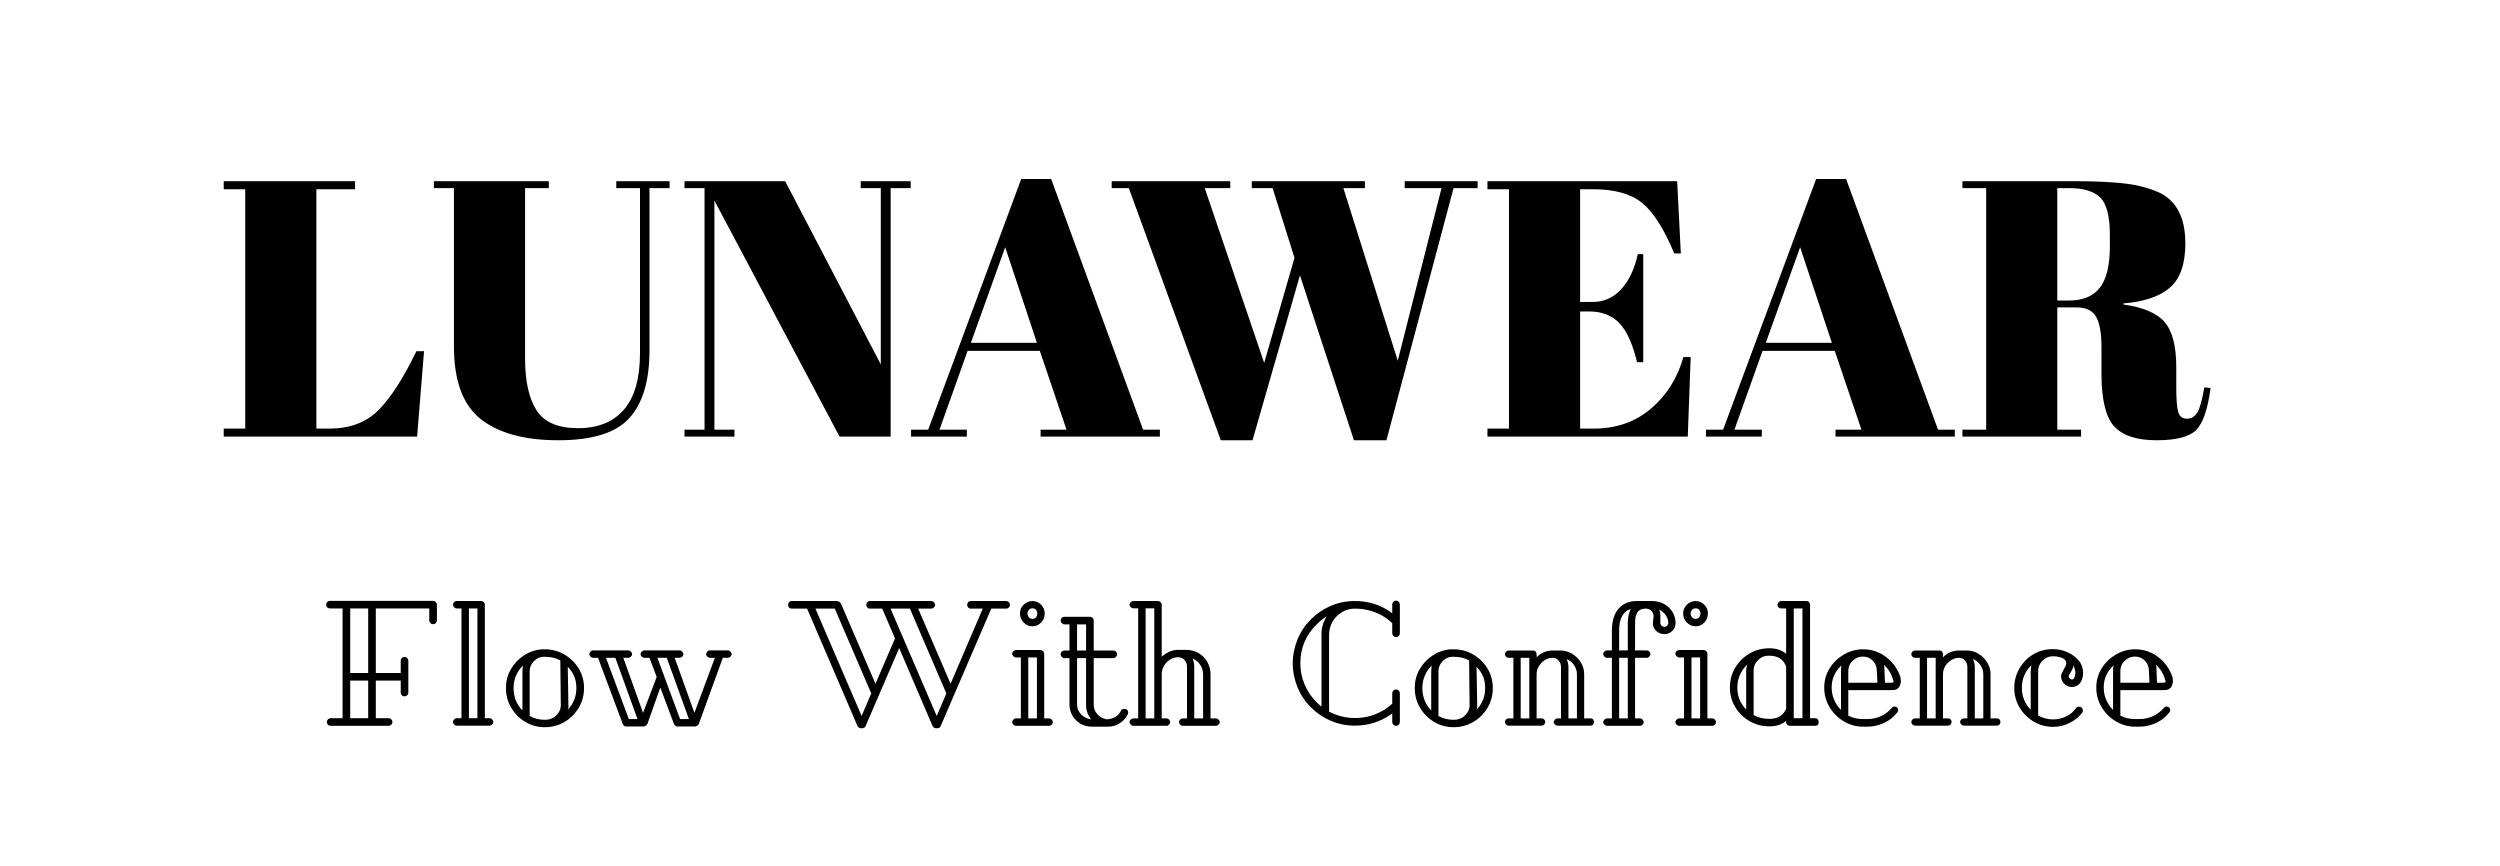 <svg version="1.0" preserveAspectRatio="xMidYMid meet" height="403" viewBox="0 0 872.88 302.25" zoomAndPan="magnify" width="1164" xmlns:xlink="http://www.w3.org/1999/xlink" xmlns="http://www.w3.org/2000/svg"><defs><g></g></defs><g fill-opacity="1" fill="#000000"><g transform="translate(75.391, 152.457)"><g><path d="M 2.672 -89.188 L 48.547 -89.188 L 48.547 -86.375 L 35.031 -86.375 L 35.031 -2.797 L 39.625 -2.797 C 46.844 -2.797 52.598 -5.004 56.891 -9.422 C 61.18 -13.836 65.535 -20.633 69.953 -29.812 L 72.625 -29.812 L 70.203 0 L 2.672 0 L 2.672 -2.797 L 10.188 -2.797 L 10.188 -86.375 L 2.672 -86.375 Z M 2.672 -89.188"></path></g></g></g><g fill-opacity="1" fill="#000000"><g transform="translate(148.77, 152.457)"><g><path d="M 34.531 -27.141 C 34.531 -19.328 35.863 -13.336 38.531 -9.172 C 41.207 -5.016 46.031 -2.938 53 -2.938 C 59.969 -2.938 65.316 -5.098 69.047 -9.422 C 72.785 -13.754 74.656 -20.336 74.656 -29.172 L 74.656 -86.766 L 66.375 -86.766 L 66.375 -89.188 L 84.984 -89.188 L 84.984 -86.766 L 77.969 -86.766 L 77.969 -30.062 C 77.969 -19.531 75.629 -11.672 70.953 -6.484 C 66.285 -1.305 58.023 1.281 46.172 1.281 C 34.328 1.281 25.285 -1.18 19.047 -6.109 C 12.805 -11.035 9.688 -19.488 9.688 -31.469 L 9.688 -86.766 L 2.672 -86.766 L 2.672 -89.188 L 42.812 -89.188 L 42.812 -86.766 L 34.531 -86.766 Z M 34.531 -27.141"></path></g></g></g><g fill-opacity="1" fill="#000000"><g transform="translate(235.78, 152.457)"><g><path d="M 75.172 -86.766 L 75.172 0 L 57.328 0 L 13.625 -82.438 L 13.625 -2.422 L 20.641 -2.422 L 20.641 0 L 3.188 0 L 3.188 -2.422 L 10.188 -2.422 L 10.188 -86.766 L 3.188 -86.766 L 3.188 -89.188 L 38.344 -89.188 L 71.734 -25.219 L 71.734 -86.766 L 64.719 -86.766 L 64.719 -89.188 L 82.172 -89.188 L 82.172 -86.766 Z M 75.172 -86.766"></path></g></g></g><g fill-opacity="1" fill="#000000"><g transform="translate(317.313, 152.457)"><g><path d="M 55.047 -2.422 L 45.734 -29.938 L 20.516 -29.938 L 10.703 -2.422 L 20.25 -2.422 L 20.25 0 L 0.766 0 L 0.766 -2.422 L 6.75 -2.422 L 39.234 -89.953 L 49.688 -89.953 L 81.797 -2.422 L 87.656 -2.422 L 87.656 0 L 46 0 L 46 -2.422 Z M 33.641 -66.125 L 21.656 -32.75 L 44.719 -32.75 Z M 33.641 -66.125"></path></g></g></g><g fill-opacity="1" fill="#000000"><g transform="translate(387.379, 152.457)"><g><path d="M 54.016 -25.734 L 64.594 -62.422 L 56.953 -86.766 L 49.688 -86.766 L 49.688 -89.188 L 89.188 -89.188 L 89.188 -86.766 L 81.672 -86.766 L 100.656 -26.5 L 115.938 -86.766 L 103.078 -86.766 L 103.078 -89.188 L 128.547 -89.188 L 128.547 -86.766 L 120.141 -86.766 L 96.703 1.281 L 85.359 1.281 L 66.5 -56.312 L 49.938 1.281 L 38.859 1.281 L 6.75 -86.766 L 0.766 -86.766 L 0.766 -89.188 L 42.172 -89.188 L 42.172 -86.766 L 33.25 -86.766 Z M 54.016 -25.734"></path></g></g></g><g fill-opacity="1" fill="#000000"><g transform="translate(516.685, 152.457)"><g><path d="M 2.672 -89.188 L 68.922 -89.188 L 70.203 -63.953 L 67.906 -63.953 C 64.344 -72.535 60.602 -78.414 56.688 -81.594 C 52.781 -84.781 47.051 -86.375 39.5 -86.375 L 35.031 -86.375 L 35.031 -47.016 L 39.375 -47.016 C 43.363 -47.016 46.719 -48.52 49.438 -51.531 C 52.156 -54.551 54.066 -58.609 55.172 -63.703 L 57.078 -63.703 L 57.078 -25.984 L 54.906 -25.984 C 53.383 -32.359 51.328 -36.906 48.734 -39.625 C 46.141 -42.344 42.594 -43.703 38.094 -43.703 L 35.031 -43.703 L 35.031 -2.797 L 39.875 -2.797 C 47.688 -2.797 54.332 -5.129 59.812 -9.797 C 65.289 -14.473 69.051 -20.469 71.094 -27.781 L 73.641 -27.781 L 72.625 0 L 2.672 0 L 2.672 -2.797 L 10.188 -2.797 L 10.188 -86.375 L 2.672 -86.375 Z M 2.672 -89.188"></path></g></g></g><g fill-opacity="1" fill="#000000"><g transform="translate(594.905, 152.457)"><g><path d="M 55.047 -2.422 L 45.734 -29.938 L 20.516 -29.938 L 10.703 -2.422 L 20.25 -2.422 L 20.25 0 L 0.766 0 L 0.766 -2.422 L 6.75 -2.422 L 39.234 -89.953 L 49.688 -89.953 L 81.797 -2.422 L 87.656 -2.422 L 87.656 0 L 46 0 L 46 -2.422 Z M 33.641 -66.125 L 21.656 -32.75 L 44.719 -32.75 Z M 33.641 -66.125"></path></g></g></g><g fill-opacity="1" fill="#000000"><g transform="translate(683.317, 152.457)"><g><path d="M 41.797 -45.109 L 35.031 -45.109 L 35.031 -2.422 L 43.312 -2.422 L 43.312 0 L 1.906 0 L 1.906 -2.422 L 10.188 -2.422 L 10.188 -86.766 L 1.906 -86.766 L 1.906 -89.188 L 40.391 -89.188 C 51.43 -89.188 59.266 -88.613 63.891 -87.469 C 68.523 -86.32 71.773 -84.941 73.641 -83.328 C 77.711 -80.016 79.75 -74.75 79.75 -67.531 C 79.75 -60.312 77.961 -55.148 74.391 -52.047 C 70.828 -48.941 65.395 -47.094 58.094 -46.5 L 58.094 -46.125 C 64.977 -45.188 69.781 -43.145 72.5 -40 C 75.219 -36.863 76.578 -31.598 76.578 -24.203 L 76.578 -17.453 C 76.578 -13.035 76.805 -10.062 77.266 -8.531 C 77.734 -7.008 78.734 -6.25 80.266 -6.25 C 81.797 -6.25 83.004 -6.945 83.891 -8.344 C 84.785 -9.75 85.613 -12.703 86.375 -17.203 L 88.547 -16.938 C 87.609 -9.719 85.973 -4.875 83.641 -2.406 C 81.305 0.051 76.656 1.281 69.688 1.281 C 62.727 1.281 57.781 -0.352 54.844 -3.625 C 51.914 -6.895 50.453 -13.035 50.453 -22.047 L 50.453 -31.344 C 50.453 -36.102 49.836 -39.586 48.609 -41.797 C 47.379 -44.004 45.109 -45.109 41.797 -45.109 Z M 35.031 -86.766 L 35.031 -47.516 L 39.109 -47.516 C 43.953 -47.516 47.539 -49 49.875 -51.969 C 52.219 -54.945 53.391 -59.789 53.391 -66.5 L 53.391 -70.203 C 53.391 -76.91 52.258 -81.348 50 -83.516 C 47.75 -85.68 44.16 -86.766 39.234 -86.766 Z M 35.031 -86.766"></path></g></g></g><g fill-opacity="1" fill="#000000"><g transform="translate(774.542, 152.457)"><g></g></g></g><g fill-opacity="1" fill="#000000"><g transform="translate(112.015, 253.456)"><g><path d="M 3.141 -43.641 L 39.156 -43.641 C 39.52 -43.641 39.832 -43.504 40.094 -43.234 C 40.363 -42.973 40.5 -42.664 40.5 -42.312 L 40.5 -36.812 C 40.5 -36.445 40.363 -36.133 40.094 -35.875 C 39.832 -35.613 39.52 -35.484 39.156 -35.484 C 38.801 -35.484 38.488 -35.613 38.219 -35.875 C 37.957 -36.133 37.828 -36.445 37.828 -36.812 L 37.828 -40.984 L 19.156 -40.984 L 19.156 -18.438 L 27.859 -18.438 L 27.859 -22.719 C 27.859 -23.082 27.988 -23.395 28.25 -23.656 C 28.508 -23.914 28.82 -24.047 29.188 -24.047 C 29.551 -24.047 29.863 -23.914 30.125 -23.656 C 30.383 -23.395 30.516 -23.082 30.516 -22.719 L 30.516 -11.609 C 30.516 -11.242 30.383 -10.93 30.125 -10.672 C 29.863 -10.41 29.551 -10.281 29.188 -10.281 C 28.82 -10.281 28.508 -10.41 28.25 -10.672 C 27.988 -10.93 27.859 -11.242 27.859 -11.609 L 27.859 -15.781 L 19.156 -15.781 L 19.156 -2.656 L 23.625 -2.656 C 23.988 -2.656 24.301 -2.523 24.562 -2.266 C 24.82 -2.004 24.953 -1.691 24.953 -1.328 C 24.953 -0.961 24.82 -0.648 24.562 -0.391 C 24.301 -0.129 23.988 0 23.625 0 L 3.391 0 C 3.023 0 2.711 -0.129 2.453 -0.391 C 2.191 -0.648 2.062 -0.961 2.062 -1.328 C 2.062 -1.691 2.191 -2.004 2.453 -2.266 C 2.711 -2.523 3.023 -2.656 3.391 -2.656 L 7.547 -2.656 L 7.547 -40.984 L 3.141 -40.984 C 2.773 -40.984 2.461 -41.113 2.203 -41.375 C 1.941 -41.633 1.812 -41.945 1.812 -42.312 C 1.812 -42.664 1.941 -42.973 2.203 -43.234 C 2.461 -43.504 2.773 -43.641 3.141 -43.641 Z M 16.5 -40.984 L 10.219 -40.984 L 10.219 -18.438 L 16.5 -18.438 Z M 16.5 -15.781 L 10.219 -15.781 L 10.219 -2.656 L 16.5 -2.656 Z M 16.5 -15.781"></path></g></g></g><g fill-opacity="1" fill="#000000"><g transform="translate(156.435, 253.456)"><g><path d="M 12.812 -2.656 L 14.5 -2.656 C 14.82 -2.656 15.113 -2.516 15.375 -2.234 C 15.645 -1.953 15.781 -1.648 15.781 -1.328 C 15.781 -1.047 15.645 -0.766 15.375 -0.484 C 15.113 -0.203 14.82 -0.062 14.5 -0.062 L 2.969 -0.062 C 2.645 -0.062 2.348 -0.203 2.078 -0.484 C 1.816 -0.766 1.688 -1.047 1.688 -1.328 C 1.688 -1.648 1.816 -1.953 2.078 -2.234 C 2.348 -2.516 2.645 -2.656 2.969 -2.656 L 4.656 -2.656 L 4.656 -40.984 L 2.969 -40.984 C 2.645 -40.984 2.348 -41.125 2.078 -41.406 C 1.816 -41.688 1.688 -41.988 1.688 -42.312 C 1.688 -42.633 1.816 -42.926 2.078 -43.188 C 2.348 -43.445 2.645 -43.578 2.969 -43.578 L 11.547 -43.578 C 11.867 -43.578 12.16 -43.445 12.422 -43.188 C 12.68 -42.926 12.812 -42.633 12.812 -42.312 Z M 10.219 -2.656 L 10.219 -40.984 L 7.25 -40.984 L 7.25 -2.656 Z M 10.219 -2.656"></path></g></g></g><g fill-opacity="1" fill="#000000"><g transform="translate(173.901, 253.456)"><g><path d="M 15.172 -26.719 L 16.25 -26.719 C 18.789 -26.719 21.098 -26.102 23.172 -24.875 C 25.254 -23.645 26.91 -22.008 28.141 -19.969 C 29.367 -17.938 29.984 -15.691 29.984 -13.234 C 29.984 -10.691 29.367 -8.383 28.141 -6.312 C 26.91 -4.238 25.254 -2.586 23.172 -1.359 C 21.098 -0.129 18.789 0.484 16.25 0.484 C 13.801 0.484 11.547 -0.129 9.484 -1.359 C 7.43 -2.586 5.789 -4.238 4.562 -6.312 C 3.332 -8.383 2.719 -10.691 2.719 -13.234 C 2.719 -15.566 3.27 -17.711 4.375 -19.672 C 5.488 -21.629 6.988 -23.238 8.875 -24.5 C 10.77 -25.77 12.867 -26.508 15.172 -26.719 Z M 11 -19.094 L 11 -3.438 C 12.57 -2.551 14.32 -2.109 16.25 -2.109 L 16.438 -2.109 C 17.969 -2.109 19.254 -2.625 20.297 -3.656 C 21.348 -4.688 21.875 -5.844 21.875 -7.125 L 21.703 -22.844 C 20.203 -23.688 18.383 -24.109 16.25 -24.109 L 15.594 -24.109 C 14.426 -24.035 13.367 -23.504 12.422 -22.516 C 11.473 -21.523 11 -20.383 11 -19.094 Z M 8.469 -5.375 L 8.469 -19.094 C 8.469 -19.414 8.492 -19.75 8.547 -20.094 C 8.609 -20.438 8.641 -20.75 8.641 -21.031 C 7.629 -20.062 6.832 -18.898 6.25 -17.547 C 5.664 -16.203 5.375 -14.766 5.375 -13.234 C 5.375 -11.703 5.633 -10.258 6.156 -8.906 C 6.688 -7.562 7.457 -6.383 8.469 -5.375 Z M 24.297 -20.609 L 24.531 -7.125 C 24.531 -6.926 24.52 -6.676 24.5 -6.375 C 24.488 -6.07 24.422 -5.82 24.297 -5.625 C 25.266 -6.625 26.008 -7.758 26.531 -9.031 C 27.051 -10.301 27.312 -11.703 27.312 -13.234 C 27.312 -16.141 26.305 -18.598 24.297 -20.609 Z M 24.297 -20.609"></path></g></g></g><g fill-opacity="1" fill="#000000"><g transform="translate(205.992, 253.456)"><g><path d="M 41.828 -26.344 L 48.109 -26.344 C 48.43 -26.344 48.734 -26.203 49.016 -25.922 C 49.297 -25.641 49.438 -25.336 49.438 -25.016 C 49.438 -24.691 49.297 -24.398 49.016 -24.141 C 48.734 -23.879 48.43 -23.75 48.109 -23.75 L 46.359 -23.75 L 37.953 -0.609 C 37.867 -0.398 37.676 -0.207 37.375 -0.031 C 37.07 0.145 36.82 0.234 36.625 0.234 L 30.406 0.234 C 30.195 0.234 29.992 0.145 29.797 -0.031 C 29.598 -0.207 29.438 -0.398 29.312 -0.609 L 24.531 -13.359 L 20 -0.609 C 19.883 -0.398 19.691 -0.207 19.422 -0.031 C 19.16 0.145 18.93 0.234 18.734 0.234 L 12.453 0.234 C 12.242 0.234 12.039 0.145 11.844 -0.031 C 11.645 -0.207 11.504 -0.398 11.422 -0.609 L 2.781 -23.75 L 1.031 -23.75 C 0.707 -23.75 0.414 -23.879 0.156 -24.141 C -0.102 -24.398 -0.234 -24.691 -0.234 -25.016 C -0.234 -25.336 -0.102 -25.641 0.156 -25.922 C 0.414 -26.203 0.707 -26.344 1.031 -26.344 L 13.297 -26.344 C 13.617 -26.344 13.93 -26.203 14.234 -25.922 C 14.535 -25.641 14.688 -25.336 14.688 -25.016 C 14.688 -24.691 14.535 -24.398 14.234 -24.141 C 13.93 -23.879 13.617 -23.75 13.297 -23.75 L 11.609 -23.75 L 18.5 -4.531 L 23.266 -17.047 L 20.734 -23.75 L 18.922 -23.75 C 18.641 -23.75 18.352 -23.879 18.062 -24.141 C 17.781 -24.398 17.641 -24.691 17.641 -25.016 C 17.641 -25.336 17.781 -25.641 18.062 -25.922 C 18.352 -26.203 18.641 -26.344 18.922 -26.344 L 31.25 -26.344 C 31.57 -26.344 31.875 -26.203 32.156 -25.922 C 32.438 -25.641 32.578 -25.336 32.578 -25.016 C 32.578 -24.691 32.438 -24.398 32.156 -24.141 C 31.875 -23.879 31.57 -23.75 31.25 -23.75 L 29.547 -23.75 L 36.438 -4.531 L 43.578 -23.75 L 41.828 -23.75 C 41.504 -23.75 41.207 -23.879 40.938 -24.141 C 40.676 -24.398 40.547 -24.691 40.547 -25.016 C 40.547 -25.336 40.676 -25.641 40.938 -25.922 C 41.207 -26.203 41.504 -26.344 41.828 -26.344 Z M 16.562 -2.359 L 8.828 -23.75 L 5.562 -23.75 L 13.531 -2.359 Z M 34.516 -2.359 L 26.781 -23.75 L 23.516 -23.75 L 31.422 -2.359 Z M 34.516 -2.359"></path></g></g></g><g fill-opacity="1" fill="#000000"><g transform="translate(255.187, 253.456)"><g></g></g></g><g fill-opacity="1" fill="#000000"><g transform="translate(274.527, 253.456)"><g><path d="M 64.484 -43.578 L 76.75 -43.578 C 77.113 -43.578 77.426 -43.445 77.688 -43.188 C 77.945 -42.926 78.078 -42.613 78.078 -42.25 C 78.078 -41.883 77.945 -41.57 77.688 -41.312 C 77.426 -41.051 77.113 -40.922 76.75 -40.922 L 71.562 -40.922 L 53.906 0.062 C 53.707 0.582 53.305 0.844 52.703 0.844 L 52.344 0.844 C 51.781 0.844 51.352 0.582 51.062 0.062 L 39.406 -27.141 L 27.688 0.062 C 27.477 0.582 27.07 0.844 26.469 0.844 L 26.109 0.844 C 25.547 0.844 25.125 0.582 24.844 0.062 L 7.25 -40.922 L 1.938 -40.922 C 1.531 -40.922 1.207 -41.051 0.969 -41.312 C 0.727 -41.57 0.609 -41.883 0.609 -42.25 C 0.609 -42.613 0.727 -42.926 0.969 -43.188 C 1.207 -43.445 1.531 -43.578 1.938 -43.578 L 17.531 -43.578 C 18.332 -43.578 18.895 -43.172 19.219 -42.359 L 31.125 -14.688 L 37.953 -30.516 L 33.484 -40.922 L 29.25 -40.922 C 28.844 -40.922 28.52 -41.051 28.281 -41.312 C 28.039 -41.57 27.922 -41.883 27.922 -42.25 C 27.922 -42.613 28.039 -42.926 28.281 -43.188 C 28.52 -43.445 28.844 -43.578 29.25 -43.578 L 50.594 -43.578 C 50.945 -43.578 51.254 -43.445 51.516 -43.188 C 51.785 -42.926 51.922 -42.613 51.922 -42.25 C 51.922 -41.883 51.785 -41.57 51.516 -41.312 C 51.254 -41.051 50.945 -40.922 50.594 -40.922 L 46.047 -40.922 L 57.359 -14.688 L 68.594 -40.922 L 64.484 -40.922 C 64.078 -40.922 63.754 -41.051 63.516 -41.312 C 63.273 -41.57 63.156 -41.883 63.156 -42.25 C 63.156 -42.613 63.273 -42.926 63.516 -43.188 C 63.754 -43.445 64.078 -43.578 64.484 -43.578 Z M 29.672 -11.359 L 29.5 -11.672 L 16.922 -40.922 L 10.156 -40.922 L 26.297 -3.438 Z M 55.906 -11.359 L 55.719 -11.672 L 43.156 -40.922 L 36.391 -40.922 L 52.516 -3.438 Z M 55.906 -11.359"></path></g></g></g><g fill-opacity="1" fill="#000000"><g transform="translate(351.703, 253.456)"><g><path d="M 8.766 -34.75 C 7.598 -34.75 6.578 -35.18 5.703 -36.047 C 4.836 -36.91 4.406 -37.988 4.406 -39.281 C 4.406 -40.445 4.836 -41.453 5.703 -42.297 C 6.578 -43.148 7.598 -43.578 8.766 -43.578 C 9.93 -43.578 10.938 -43.148 11.781 -42.297 C 12.625 -41.453 13.047 -40.445 13.047 -39.281 C 13.047 -37.988 12.625 -36.91 11.781 -36.047 C 10.938 -35.18 9.93 -34.75 8.766 -34.75 Z M 8.766 -41.031 C 8.242 -41.031 7.82 -40.848 7.5 -40.484 C 7.176 -40.129 7.016 -39.727 7.016 -39.281 C 7.016 -38.758 7.176 -38.305 7.5 -37.922 C 7.82 -37.535 8.242 -37.344 8.766 -37.344 C 9.328 -37.344 9.75 -37.535 10.031 -37.922 C 10.312 -38.305 10.453 -38.758 10.453 -39.281 C 10.453 -39.727 10.312 -40.129 10.031 -40.484 C 9.75 -40.848 9.328 -41.031 8.766 -41.031 Z M 12.875 -2.594 L 14.625 -2.594 C 14.945 -2.594 15.238 -2.453 15.5 -2.172 C 15.758 -1.891 15.891 -1.586 15.891 -1.266 C 15.891 -0.984 15.758 -0.703 15.5 -0.422 C 15.238 -0.141 14.945 0 14.625 0 L 3.016 0 C 2.691 0 2.391 -0.141 2.109 -0.422 C 1.828 -0.703 1.688 -0.984 1.688 -1.266 C 1.688 -1.586 1.828 -1.891 2.109 -2.172 C 2.391 -2.453 2.691 -2.594 3.016 -2.594 L 4.719 -2.594 L 4.719 -23.875 L 3.016 -23.875 C 2.691 -23.875 2.391 -24.016 2.109 -24.297 C 1.828 -24.578 1.688 -24.879 1.688 -25.203 C 1.688 -25.523 1.828 -25.816 2.109 -26.078 C 2.391 -26.336 2.691 -26.469 3.016 -26.469 L 11.609 -26.469 C 11.93 -26.469 12.223 -26.336 12.484 -26.078 C 12.742 -25.816 12.875 -25.523 12.875 -25.203 Z M 10.328 -2.594 L 10.328 -23.875 L 7.312 -23.875 L 7.312 -2.594 Z M 10.328 -2.594"></path></g></g></g><g fill-opacity="1" fill="#000000"><g transform="translate(369.29, 253.456)"><g><path d="M 16.984 -2.297 L 17.641 -2.297 C 18.609 -2.422 19.473 -2.711 20.234 -3.172 C 21.004 -3.641 21.613 -4.316 22.062 -5.203 C 22.145 -5.523 22.383 -5.734 22.781 -5.828 C 23.188 -5.93 23.551 -5.941 23.875 -5.859 C 24.52 -5.461 24.738 -4.879 24.531 -4.109 C 23.895 -2.773 22.941 -1.707 21.672 -0.906 C 20.398 -0.102 19.055 0.297 17.641 0.297 L 11.906 0.297 C 10.414 0.297 9.086 -0.051 7.922 -0.75 C 6.754 -1.457 5.828 -2.395 5.141 -3.562 C 4.453 -4.727 4.109 -6.02 4.109 -7.438 L 4.109 -23.625 L 2.359 -23.625 C 2.035 -23.625 1.734 -23.766 1.453 -24.047 C 1.172 -24.336 1.031 -24.641 1.031 -24.953 C 1.031 -25.398 1.172 -25.734 1.453 -25.953 C 1.734 -26.18 2.035 -26.297 2.359 -26.297 L 4.109 -26.297 L 4.109 -35.422 L 2.359 -35.422 C 2.035 -35.422 1.734 -35.562 1.453 -35.844 C 1.172 -36.125 1.031 -36.426 1.031 -36.75 C 1.031 -37.188 1.172 -37.516 1.453 -37.734 C 1.734 -37.961 2.035 -38.078 2.359 -38.078 L 11.234 -38.078 C 11.555 -38.078 11.859 -37.961 12.141 -37.734 C 12.43 -37.516 12.578 -37.188 12.578 -36.75 L 12.578 -26.297 L 19.406 -26.297 C 19.727 -26.297 20.031 -26.18 20.312 -25.953 C 20.594 -25.734 20.734 -25.398 20.734 -24.953 C 20.734 -24.641 20.594 -24.336 20.312 -24.047 C 20.031 -23.766 19.727 -23.625 19.406 -23.625 L 12.578 -23.625 L 12.578 -7.438 C 12.578 -6.102 13 -4.973 13.844 -4.047 C 14.688 -3.117 15.734 -2.535 16.984 -2.297 Z M 6.766 -26.297 L 9.906 -26.297 L 9.906 -35.422 L 6.766 -35.422 Z M 6.766 -23.625 L 6.766 -7.438 C 6.766 -6.102 7.25 -4.941 8.219 -3.953 C 9.188 -2.973 10.336 -2.422 11.672 -2.297 C 10.492 -3.703 9.906 -5.414 9.906 -7.438 L 9.906 -23.625 Z M 6.766 -23.625"></path></g></g></g><g fill-opacity="1" fill="#000000"><g transform="translate(392.86, 253.456)"><g><path d="M 29.797 -2.594 L 31.672 -2.594 C 31.992 -2.594 32.297 -2.461 32.578 -2.203 C 32.859 -1.941 33 -1.648 33 -1.328 C 33 -1.004 32.859 -0.703 32.578 -0.422 C 32.297 -0.141 31.992 0 31.672 0 L 20.062 0 C 19.738 0 19.445 -0.141 19.188 -0.422 C 18.926 -0.703 18.797 -1.004 18.797 -1.328 C 18.797 -1.648 18.926 -1.941 19.188 -2.203 C 19.445 -2.461 19.738 -2.594 20.062 -2.594 L 21.578 -2.594 L 21.578 -20.672 C 21.578 -21.555 21.297 -22.32 20.734 -22.969 C 20.172 -23.613 19.441 -23.938 18.547 -23.938 C 16.941 -23.938 15.57 -23.332 14.438 -22.125 C 13.312 -20.914 12.75 -19.504 12.75 -17.891 L 12.75 -2.594 L 14.438 -2.594 C 14.758 -2.594 15.051 -2.461 15.312 -2.203 C 15.582 -1.941 15.719 -1.648 15.719 -1.328 C 15.719 -1.004 15.582 -0.703 15.312 -0.422 C 15.051 -0.141 14.758 0 14.438 0 L 2.844 0 C 2.52 0 2.219 -0.141 1.938 -0.422 C 1.656 -0.703 1.516 -1.004 1.516 -1.328 C 1.516 -1.648 1.656 -1.941 1.938 -2.203 C 2.219 -2.461 2.52 -2.594 2.844 -2.594 L 4.531 -2.594 L 4.531 -41.031 L 2.844 -41.031 C 2.52 -41.031 2.219 -41.16 1.938 -41.422 C 1.656 -41.691 1.516 -41.988 1.516 -42.312 C 1.516 -42.633 1.656 -42.926 1.938 -43.188 C 2.219 -43.445 2.52 -43.578 2.844 -43.578 L 11.422 -43.578 C 11.742 -43.578 12.047 -43.445 12.328 -43.188 C 12.609 -42.926 12.75 -42.633 12.75 -42.312 L 12.75 -24.109 C 13.477 -24.797 14.332 -25.367 15.312 -25.828 C 16.301 -26.297 17.379 -26.531 18.547 -26.531 L 21.156 -26.531 C 22.801 -26.531 24.281 -26.156 25.594 -25.406 C 26.906 -24.664 27.93 -23.641 28.672 -22.328 C 29.422 -21.023 29.797 -19.547 29.797 -17.891 Z M 10.156 -2.594 L 10.156 -41.031 L 7.125 -41.031 L 7.125 -2.594 Z M 27.203 -2.594 L 27.203 -17.891 C 27.203 -19.18 26.859 -20.328 26.172 -21.328 C 25.484 -22.336 24.598 -23.066 23.516 -23.516 C 23.91 -22.66 24.109 -21.711 24.109 -20.672 L 24.109 -2.594 Z M 27.203 -2.594"></path></g></g></g><g fill-opacity="1" fill="#000000"><g transform="translate(427.369, 253.456)"><g></g></g></g><g fill-opacity="1" fill="#000000"><g transform="translate(446.709, 253.456)"><g><path d="M 42.062 -42.359 L 42.062 -32.328 C 42.062 -31.973 41.941 -31.66 41.703 -31.391 C 41.461 -31.129 41.141 -31 40.734 -31 C 40.367 -31 40.055 -31.129 39.797 -31.391 C 39.535 -31.66 39.406 -31.973 39.406 -32.328 L 39.406 -35.844 C 39.082 -36.164 38.738 -36.469 38.375 -36.75 C 38.008 -37.031 37.648 -37.312 37.297 -37.594 C 34.023 -39.812 30.395 -40.922 26.406 -40.922 L 26.344 -40.922 C 24.695 -40.922 23.188 -40.504 21.812 -39.672 C 20.445 -38.848 19.359 -37.738 18.547 -36.344 C 17.742 -34.957 17.344 -33.422 17.344 -31.734 L 17.344 -4.953 C 20.207 -3.461 23.227 -2.719 26.406 -2.719 C 30.395 -2.719 34.023 -3.828 37.297 -6.047 C 37.609 -6.285 37.945 -6.547 38.312 -6.828 C 38.676 -7.109 39.02 -7.391 39.344 -7.672 C 39.344 -7.711 39.352 -7.734 39.375 -7.734 C 39.395 -7.734 39.406 -7.754 39.406 -7.797 L 39.406 -11.359 C 39.406 -11.723 39.535 -12.035 39.797 -12.297 C 40.055 -12.555 40.367 -12.688 40.734 -12.688 C 41.141 -12.688 41.461 -12.555 41.703 -12.297 C 41.941 -12.035 42.062 -11.723 42.062 -11.359 L 42.062 -1.328 C 42.062 -0.961 41.941 -0.648 41.703 -0.391 C 41.461 -0.129 41.141 0 40.734 0 C 40.367 0 40.055 -0.129 39.797 -0.391 C 39.535 -0.648 39.406 -0.961 39.406 -1.328 L 39.406 -4.344 C 39.32 -4.27 39.219 -4.191 39.094 -4.109 C 38.977 -4.023 38.879 -3.945 38.797 -3.875 C 35.016 -1.332 30.883 -0.062 26.406 -0.062 C 23.426 -0.062 20.609 -0.625 17.953 -1.75 C 15.367 -2.844 13.07 -4.395 11.062 -6.406 C 9.039 -8.383 7.469 -10.703 6.344 -13.359 C 5.82 -14.68 5.41 -16.047 5.109 -17.453 C 4.805 -18.867 4.656 -20.32 4.656 -21.812 C 4.656 -23.301 4.805 -24.75 5.109 -26.156 C 5.41 -27.57 5.82 -28.945 6.344 -30.281 C 7.469 -32.938 9.039 -35.254 11.062 -37.234 C 13.07 -39.242 15.367 -40.797 17.953 -41.891 C 20.566 -43.016 23.383 -43.578 26.406 -43.578 C 31 -43.578 35.129 -42.305 38.797 -39.766 C 39.035 -39.609 39.238 -39.445 39.406 -39.281 L 39.406 -42.359 C 39.406 -42.723 39.535 -43.035 39.797 -43.297 C 40.055 -43.566 40.367 -43.703 40.734 -43.703 C 41.141 -43.703 41.461 -43.566 41.703 -43.297 C 41.941 -43.035 42.062 -42.723 42.062 -42.359 Z M 14.688 -6.703 L 14.688 -31.734 C 14.645 -34.066 15.25 -36.223 16.5 -38.203 C 15.25 -37.43 14.062 -36.484 12.938 -35.359 C 9.188 -31.609 7.312 -27.094 7.312 -21.812 C 7.312 -19.281 7.797 -16.844 8.766 -14.5 C 9.734 -12.164 11.125 -10.094 12.938 -8.281 C 13.5 -7.719 14.082 -7.191 14.688 -6.703 Z M 14.688 -6.703"></path></g></g></g><g fill-opacity="1" fill="#000000"><g transform="translate(491.25, 253.456)"><g><path d="M 15.172 -26.719 L 16.25 -26.719 C 18.789 -26.719 21.098 -26.102 23.172 -24.875 C 25.254 -23.645 26.91 -22.008 28.141 -19.969 C 29.367 -17.938 29.984 -15.691 29.984 -13.234 C 29.984 -10.691 29.367 -8.383 28.141 -6.312 C 26.91 -4.238 25.254 -2.586 23.172 -1.359 C 21.098 -0.129 18.789 0.484 16.25 0.484 C 13.801 0.484 11.547 -0.129 9.484 -1.359 C 7.43 -2.586 5.789 -4.238 4.562 -6.312 C 3.332 -8.383 2.719 -10.691 2.719 -13.234 C 2.719 -15.566 3.27 -17.711 4.375 -19.672 C 5.488 -21.629 6.988 -23.238 8.875 -24.5 C 10.77 -25.77 12.867 -26.508 15.172 -26.719 Z M 11 -19.094 L 11 -3.438 C 12.57 -2.551 14.32 -2.109 16.25 -2.109 L 16.438 -2.109 C 17.969 -2.109 19.254 -2.625 20.297 -3.656 C 21.348 -4.688 21.875 -5.844 21.875 -7.125 L 21.703 -22.844 C 20.203 -23.688 18.383 -24.109 16.25 -24.109 L 15.594 -24.109 C 14.426 -24.035 13.367 -23.504 12.422 -22.516 C 11.473 -21.523 11 -20.383 11 -19.094 Z M 8.469 -5.375 L 8.469 -19.094 C 8.469 -19.414 8.492 -19.75 8.547 -20.094 C 8.609 -20.438 8.641 -20.75 8.641 -21.031 C 7.629 -20.062 6.832 -18.898 6.25 -17.547 C 5.664 -16.203 5.375 -14.766 5.375 -13.234 C 5.375 -11.703 5.633 -10.258 6.156 -8.906 C 6.688 -7.562 7.457 -6.383 8.469 -5.375 Z M 24.297 -20.609 L 24.531 -7.125 C 24.531 -6.926 24.52 -6.676 24.5 -6.375 C 24.488 -6.07 24.422 -5.82 24.297 -5.625 C 25.266 -6.625 26.008 -7.758 26.531 -9.031 C 27.051 -10.301 27.312 -11.703 27.312 -13.234 C 27.312 -16.141 26.305 -18.598 24.297 -20.609 Z M 24.297 -20.609"></path></g></g></g><g fill-opacity="1" fill="#000000"><g transform="translate(523.946, 253.456)"><g><path d="M 29.188 -2.594 L 31.359 -2.594 C 31.805 -2.594 32.129 -2.461 32.328 -2.203 C 32.535 -1.941 32.641 -1.648 32.641 -1.328 C 32.641 -1.047 32.535 -0.766 32.328 -0.484 C 32.129 -0.203 31.805 -0.062 31.359 -0.062 L 19.828 -0.062 C 19.547 -0.062 19.258 -0.203 18.969 -0.484 C 18.688 -0.766 18.547 -1.047 18.547 -1.328 C 18.547 -1.648 18.688 -1.941 18.969 -2.203 C 19.258 -2.461 19.547 -2.594 19.828 -2.594 L 21.094 -2.594 L 21.094 -20.547 C 21.094 -21.391 20.816 -22.133 20.266 -22.781 C 19.723 -23.426 19.07 -23.75 18.312 -23.75 C 17.258 -23.75 16.301 -23.477 15.438 -22.938 C 14.57 -22.395 13.879 -21.688 13.359 -20.812 C 12.836 -19.945 12.578 -19.016 12.578 -18.016 L 12.578 -2.594 L 14.266 -2.594 C 14.703 -2.594 15.031 -2.461 15.25 -2.203 C 15.477 -1.941 15.594 -1.648 15.594 -1.328 C 15.594 -1.047 15.477 -0.766 15.25 -0.484 C 15.031 -0.203 14.703 -0.062 14.266 -0.062 L 2.781 -0.062 C 2.457 -0.062 2.164 -0.203 1.906 -0.484 C 1.645 -0.766 1.516 -1.047 1.516 -1.328 C 1.516 -1.648 1.645 -1.941 1.906 -2.203 C 2.164 -2.461 2.457 -2.594 2.781 -2.594 L 4.469 -2.594 L 4.469 -23.75 L 2.781 -23.75 C 2.457 -23.75 2.164 -23.879 1.906 -24.141 C 1.645 -24.398 1.516 -24.691 1.516 -25.016 C 1.516 -25.336 1.645 -25.629 1.906 -25.891 C 2.164 -26.16 2.457 -26.297 2.781 -26.297 L 11.297 -26.297 C 11.742 -26.297 12.066 -26.16 12.266 -25.891 C 12.473 -25.629 12.578 -25.336 12.578 -25.016 L 12.578 -23.938 C 14.141 -25.508 15.988 -26.297 18.125 -26.297 L 20.906 -26.297 C 22.395 -26.297 23.766 -25.91 25.016 -25.141 C 26.266 -24.379 27.27 -23.375 28.031 -22.125 C 28.801 -20.875 29.188 -19.504 29.188 -18.016 Z M 10.031 -2.594 L 10.031 -23.75 L 7.016 -23.75 L 7.016 -2.594 Z M 26.656 -2.594 L 26.656 -18.016 C 26.656 -19.18 26.312 -20.254 25.625 -21.234 C 24.938 -22.223 24.07 -22.922 23.031 -23.328 C 23.227 -22.922 23.383 -22.492 23.5 -22.047 C 23.625 -21.609 23.688 -21.109 23.688 -20.547 L 23.688 -2.594 Z M 26.656 -2.594"></path></g></g></g><g fill-opacity="1" fill="#000000"><g transform="translate(558.092, 253.456)"><g><path d="M 13.484 -43.578 L 18.797 -43.578 C 20.328 -43.578 21.707 -43.234 22.938 -42.547 C 24.164 -41.859 25.141 -40.941 25.859 -39.797 C 26.586 -38.648 26.953 -37.352 26.953 -35.906 C 26.953 -34.812 26.578 -33.891 25.828 -33.141 C 25.086 -32.398 24.176 -32.031 23.094 -32.031 C 21.914 -32.031 20.941 -32.398 20.172 -33.141 C 19.41 -33.891 19.031 -34.812 19.031 -35.906 L 19.281 -38.25 C 19.281 -38.895 19.086 -39.457 18.703 -39.938 C 18.316 -40.426 17.863 -40.711 17.344 -40.797 C 17.145 -40.879 16.953 -40.922 16.766 -40.922 C 16.586 -40.922 16.438 -40.922 16.312 -40.922 C 16.156 -40.922 16.004 -40.91 15.859 -40.891 C 15.723 -40.867 15.57 -40.836 15.406 -40.797 C 14.562 -40.598 13.957 -40.188 13.594 -39.562 C 13.227 -38.938 13.004 -38.289 12.922 -37.625 C 12.848 -36.957 12.812 -36.441 12.812 -36.078 L 12.812 -26.344 L 16.922 -26.344 C 17.242 -26.344 17.535 -26.211 17.797 -25.953 C 18.055 -25.691 18.188 -25.398 18.188 -25.078 C 18.188 -24.754 18.055 -24.453 17.797 -24.172 C 17.535 -23.891 17.242 -23.75 16.922 -23.75 L 12.812 -23.75 L 12.812 -2.594 L 14.562 -2.594 C 14.883 -2.594 15.176 -2.453 15.438 -2.172 C 15.695 -1.891 15.828 -1.586 15.828 -1.266 C 15.828 -0.984 15.695 -0.703 15.438 -0.422 C 15.176 -0.141 14.883 0 14.562 0 L 2.969 0 C 2.676 0 2.391 -0.141 2.109 -0.422 C 1.828 -0.703 1.688 -0.984 1.688 -1.266 C 1.688 -1.586 1.828 -1.891 2.109 -2.172 C 2.391 -2.453 2.676 -2.594 2.969 -2.594 L 4.719 -2.594 L 4.719 -23.75 L 2.969 -23.75 C 2.676 -23.75 2.391 -23.891 2.109 -24.172 C 1.828 -24.453 1.688 -24.754 1.688 -25.078 C 1.688 -25.398 1.828 -25.691 2.109 -25.953 C 2.391 -26.211 2.676 -26.344 2.969 -26.344 L 4.719 -26.344 L 4.719 -33.297 C 4.719 -36.523 5.484 -39.047 7.016 -40.859 C 8.547 -42.672 10.703 -43.578 13.484 -43.578 Z M 10.281 -26.344 L 10.281 -36.078 C 10.281 -37.047 10.379 -37.91 10.578 -38.672 C 10.773 -39.441 11.016 -40.148 11.297 -40.797 C 9.93 -40.391 8.914 -39.539 8.25 -38.25 C 7.582 -36.969 7.25 -35.316 7.25 -33.297 L 7.25 -26.344 Z M 21.641 -38.25 L 21.641 -35.906 C 21.641 -35.582 21.781 -35.273 22.062 -34.984 C 22.344 -34.703 22.688 -34.562 23.094 -34.562 C 23.414 -34.562 23.719 -34.703 24 -34.984 C 24.281 -35.273 24.422 -35.582 24.422 -35.906 C 24.422 -36.863 24.117 -37.773 23.516 -38.641 C 22.91 -39.516 22.125 -40.172 21.156 -40.609 C 21.395 -40.285 21.535 -39.922 21.578 -39.516 C 21.617 -39.117 21.641 -38.695 21.641 -38.25 Z M 7.25 -23.75 L 7.25 -2.594 L 10.281 -2.594 L 10.281 -23.75 Z M 7.25 -23.75"></path></g></g></g><g fill-opacity="1" fill="#000000"><g transform="translate(583.294, 253.456)"><g><path d="M 8.766 -34.75 C 7.598 -34.75 6.578 -35.18 5.703 -36.047 C 4.836 -36.91 4.406 -37.988 4.406 -39.281 C 4.406 -40.445 4.836 -41.453 5.703 -42.297 C 6.578 -43.148 7.598 -43.578 8.766 -43.578 C 9.93 -43.578 10.938 -43.148 11.781 -42.297 C 12.625 -41.453 13.047 -40.445 13.047 -39.281 C 13.047 -37.988 12.625 -36.91 11.781 -36.047 C 10.938 -35.18 9.93 -34.75 8.766 -34.75 Z M 8.766 -41.031 C 8.242 -41.031 7.82 -40.848 7.5 -40.484 C 7.176 -40.129 7.016 -39.727 7.016 -39.281 C 7.016 -38.758 7.176 -38.305 7.5 -37.922 C 7.82 -37.535 8.242 -37.344 8.766 -37.344 C 9.328 -37.344 9.75 -37.535 10.031 -37.922 C 10.312 -38.305 10.453 -38.758 10.453 -39.281 C 10.453 -39.727 10.312 -40.129 10.031 -40.484 C 9.75 -40.848 9.328 -41.031 8.766 -41.031 Z M 12.875 -2.594 L 14.625 -2.594 C 14.945 -2.594 15.238 -2.453 15.5 -2.172 C 15.758 -1.891 15.891 -1.586 15.891 -1.266 C 15.891 -0.984 15.758 -0.703 15.5 -0.422 C 15.238 -0.141 14.945 0 14.625 0 L 3.016 0 C 2.691 0 2.391 -0.141 2.109 -0.422 C 1.828 -0.703 1.688 -0.984 1.688 -1.266 C 1.688 -1.586 1.828 -1.891 2.109 -2.172 C 2.391 -2.453 2.691 -2.594 3.016 -2.594 L 4.719 -2.594 L 4.719 -23.875 L 3.016 -23.875 C 2.691 -23.875 2.391 -24.016 2.109 -24.297 C 1.828 -24.578 1.688 -24.879 1.688 -25.203 C 1.688 -25.523 1.828 -25.816 2.109 -26.078 C 2.391 -26.336 2.691 -26.469 3.016 -26.469 L 11.609 -26.469 C 11.93 -26.469 12.223 -26.336 12.484 -26.078 C 12.742 -25.816 12.875 -25.523 12.875 -25.203 Z M 10.328 -2.594 L 10.328 -23.875 L 7.312 -23.875 L 7.312 -2.594 Z M 10.328 -2.594"></path></g></g></g><g fill-opacity="1" fill="#000000"><g transform="translate(600.881, 253.456)"><g><path d="M 31.125 -2.656 L 32.875 -2.656 C 33.32 -2.656 33.645 -2.516 33.844 -2.234 C 34.039 -1.953 34.141 -1.648 34.141 -1.328 C 34.141 -0.441 33.719 0 32.875 0 L 24.109 0 C 23.785 0 23.484 -0.109 23.203 -0.328 C 22.922 -0.555 22.781 -0.891 22.781 -1.328 L 22.781 -1.75 C 21.332 -0.457 19.379 0.188 16.922 0.188 C 14.379 0.188 12.062 -0.426 9.969 -1.656 C 7.875 -2.883 6.211 -4.523 4.984 -6.578 C 3.754 -8.641 3.141 -10.898 3.141 -13.359 C 3.141 -15.898 3.754 -18.207 4.984 -20.281 C 6.211 -22.352 7.875 -24.004 9.969 -25.234 C 12.062 -26.461 14.379 -27.078 16.922 -27.078 C 19.297 -27.078 21.25 -26.43 22.781 -25.141 L 22.781 -40.984 L 21.031 -40.984 C 20.75 -40.984 20.469 -41.094 20.188 -41.312 C 19.906 -41.531 19.766 -41.863 19.766 -42.312 C 19.766 -42.633 19.906 -42.926 20.188 -43.188 C 20.469 -43.445 20.75 -43.578 21.031 -43.578 L 29.797 -43.578 C 30.234 -43.578 30.562 -43.445 30.781 -43.188 C 31.008 -42.926 31.125 -42.633 31.125 -42.312 Z M 28.469 -40.984 L 25.438 -40.984 L 25.438 -2.656 L 28.469 -2.656 Z M 11.422 -19.453 L 11.422 -3.75 C 12.223 -3.301 13.086 -2.969 14.016 -2.75 C 14.941 -2.531 15.91 -2.422 16.922 -2.422 C 19.785 -2.422 21.738 -3.586 22.781 -5.922 L 22.781 -20.734 C 22.258 -22.055 21.504 -23.008 20.516 -23.594 C 19.523 -24.188 18.328 -24.484 16.922 -24.484 L 16.5 -24.484 C 15.164 -24.484 13.984 -23.969 12.953 -22.938 C 11.93 -21.906 11.422 -20.742 11.422 -19.453 Z M 8.828 -5.688 L 8.828 -19.453 C 8.828 -19.773 8.875 -20.098 8.969 -20.422 C 9.07 -20.742 9.164 -21.066 9.25 -21.391 C 8.156 -20.422 7.297 -19.25 6.672 -17.875 C 6.047 -16.508 5.734 -15.004 5.734 -13.359 C 5.734 -10.379 6.766 -7.82 8.828 -5.688 Z M 8.828 -5.688"></path></g></g></g><g fill-opacity="1" fill="#000000"><g transform="translate(634.242, 253.456)"><g><path d="M 17.828 0.297 L 16.312 0.297 C 13.895 0.297 11.648 -0.316 9.578 -1.547 C 7.504 -2.773 5.844 -4.426 4.594 -6.5 C 3.344 -8.57 2.719 -10.859 2.719 -13.359 C 2.719 -15.816 3.344 -18.051 4.594 -20.062 C 5.844 -22.082 7.504 -23.695 9.578 -24.906 C 11.648 -26.113 13.895 -26.719 16.312 -26.719 C 19.301 -26.719 21.973 -25.816 24.328 -24.016 C 26.68 -22.223 28.344 -19.898 29.312 -17.047 C 29.508 -16.16 29.535 -15.43 29.391 -14.859 C 29.254 -14.297 29.086 -13.852 28.891 -13.531 C 28.367 -12.895 27.754 -12.555 27.047 -12.516 C 26.336 -12.473 25.863 -12.453 25.625 -12.453 L 11.125 -12.453 L 11.125 -3.562 C 12.613 -2.758 14.344 -2.359 16.312 -2.359 L 17.828 -2.359 C 19.484 -2.359 21.047 -2.695 22.516 -3.375 C 23.984 -4.062 25.242 -5.008 26.297 -6.219 C 26.492 -6.539 26.781 -6.711 27.156 -6.734 C 27.539 -6.754 27.836 -6.664 28.047 -6.469 C 28.367 -6.227 28.531 -5.914 28.531 -5.531 C 28.531 -5.145 28.426 -4.852 28.219 -4.656 C 26.938 -3.039 25.367 -1.812 23.516 -0.969 C 21.66 -0.125 19.766 0.297 17.828 0.297 Z M 11.125 -15.047 L 21.281 -15.047 L 21.094 -19.156 C 21.094 -20.57 20.629 -21.758 19.703 -22.719 C 18.773 -23.688 17.645 -24.172 16.312 -24.172 L 16.141 -24.172 C 14.848 -24.172 13.688 -23.688 12.656 -22.719 C 11.633 -21.758 11.125 -20.57 11.125 -19.156 Z M 23.938 -15.047 L 25.875 -15.047 C 26.07 -15.047 26.27 -15.055 26.469 -15.078 C 26.676 -15.098 26.836 -15.172 26.953 -15.297 C 26.953 -15.297 26.941 -15.352 26.922 -15.469 C 26.898 -15.594 26.832 -15.836 26.719 -16.203 C 26.113 -18.297 25.047 -20.004 23.516 -21.328 C 23.629 -21.047 23.695 -20.691 23.719 -20.266 C 23.738 -19.848 23.75 -19.477 23.75 -19.156 Z M 8.578 -5.562 L 8.578 -19.156 C 8.578 -19.477 8.586 -19.812 8.609 -20.156 C 8.629 -20.5 8.703 -20.832 8.828 -21.156 C 6.484 -19.062 5.312 -16.461 5.312 -13.359 C 5.312 -11.867 5.602 -10.438 6.188 -9.062 C 6.781 -7.695 7.578 -6.531 8.578 -5.562 Z M 8.578 -5.562"></path></g></g></g><g fill-opacity="1" fill="#000000"><g transform="translate(665.85, 253.456)"><g><path d="M 29.188 -2.594 L 31.359 -2.594 C 31.805 -2.594 32.129 -2.461 32.328 -2.203 C 32.535 -1.941 32.641 -1.648 32.641 -1.328 C 32.641 -1.047 32.535 -0.766 32.328 -0.484 C 32.129 -0.203 31.805 -0.062 31.359 -0.062 L 19.828 -0.062 C 19.547 -0.062 19.258 -0.203 18.969 -0.484 C 18.688 -0.766 18.547 -1.047 18.547 -1.328 C 18.547 -1.648 18.688 -1.941 18.969 -2.203 C 19.258 -2.461 19.547 -2.594 19.828 -2.594 L 21.094 -2.594 L 21.094 -20.547 C 21.094 -21.391 20.816 -22.133 20.266 -22.781 C 19.723 -23.426 19.07 -23.75 18.312 -23.75 C 17.258 -23.75 16.301 -23.477 15.438 -22.938 C 14.57 -22.395 13.879 -21.688 13.359 -20.812 C 12.836 -19.945 12.578 -19.016 12.578 -18.016 L 12.578 -2.594 L 14.266 -2.594 C 14.703 -2.594 15.031 -2.461 15.25 -2.203 C 15.477 -1.941 15.594 -1.648 15.594 -1.328 C 15.594 -1.047 15.477 -0.766 15.25 -0.484 C 15.031 -0.203 14.703 -0.062 14.266 -0.062 L 2.781 -0.062 C 2.457 -0.062 2.164 -0.203 1.906 -0.484 C 1.645 -0.766 1.516 -1.047 1.516 -1.328 C 1.516 -1.648 1.645 -1.941 1.906 -2.203 C 2.164 -2.461 2.457 -2.594 2.781 -2.594 L 4.469 -2.594 L 4.469 -23.75 L 2.781 -23.75 C 2.457 -23.75 2.164 -23.879 1.906 -24.141 C 1.645 -24.398 1.516 -24.691 1.516 -25.016 C 1.516 -25.336 1.645 -25.629 1.906 -25.891 C 2.164 -26.16 2.457 -26.297 2.781 -26.297 L 11.297 -26.297 C 11.742 -26.297 12.066 -26.16 12.266 -25.891 C 12.473 -25.629 12.578 -25.336 12.578 -25.016 L 12.578 -23.938 C 14.141 -25.508 15.988 -26.297 18.125 -26.297 L 20.906 -26.297 C 22.395 -26.297 23.766 -25.91 25.016 -25.141 C 26.266 -24.379 27.27 -23.375 28.031 -22.125 C 28.801 -20.875 29.188 -19.504 29.188 -18.016 Z M 10.031 -2.594 L 10.031 -23.75 L 7.016 -23.75 L 7.016 -2.594 Z M 26.656 -2.594 L 26.656 -18.016 C 26.656 -19.18 26.312 -20.254 25.625 -21.234 C 24.938 -22.223 24.07 -22.922 23.031 -23.328 C 23.227 -22.922 23.383 -22.492 23.5 -22.047 C 23.625 -21.609 23.688 -21.109 23.688 -20.547 L 23.688 -2.594 Z M 26.656 -2.594"></path></g></g></g><g fill-opacity="1" fill="#000000"><g transform="translate(699.996, 253.456)"><g><path d="M 11.672 -19.156 L 11.672 -3.562 C 12.473 -3.164 13.297 -2.844 14.141 -2.594 C 14.984 -2.352 15.91 -2.234 16.922 -2.234 C 18.453 -2.234 19.961 -2.582 21.453 -3.281 C 22.941 -3.988 24.07 -4.953 24.844 -6.172 C 25.039 -6.453 25.332 -6.617 25.719 -6.672 C 26.102 -6.734 26.438 -6.664 26.719 -6.469 C 27 -6.27 27.176 -5.988 27.25 -5.625 C 27.332 -5.258 27.273 -4.914 27.078 -4.594 C 25.953 -3.102 24.473 -1.906 22.641 -1 C 20.805 -0.094 18.898 0.359 16.922 0.359 C 14.422 0.359 12.145 -0.254 10.094 -1.484 C 8.039 -2.711 6.398 -4.352 5.172 -6.406 C 3.941 -8.457 3.328 -10.734 3.328 -13.234 C 3.328 -15.648 3.91 -17.883 5.078 -19.938 C 6.242 -22 7.844 -23.656 9.875 -24.906 C 11.914 -26.156 14.223 -26.781 16.797 -26.781 C 18.453 -26.781 19.973 -26.492 21.359 -25.922 C 22.754 -25.359 23.941 -24.633 24.922 -23.75 C 25.91 -22.863 26.586 -21.895 26.953 -20.844 C 27.598 -18.957 27.5 -17.164 26.656 -15.469 C 26.164 -14.582 25.457 -14 24.531 -13.719 C 23.602 -13.438 22.676 -13.52 21.75 -13.969 C 21.352 -14.164 20.984 -14.441 20.641 -14.797 C 20.297 -15.16 20.047 -15.586 19.891 -16.078 C 19.723 -16.516 19.648 -16.961 19.672 -17.422 C 19.691 -17.891 19.844 -18.328 20.125 -18.734 L 21.156 -20.734 C 21.477 -21.211 21.566 -21.754 21.422 -22.359 C 21.285 -22.961 20.734 -23.445 19.766 -23.812 C 19.273 -23.969 18.727 -24.098 18.125 -24.203 C 17.52 -24.305 16.836 -24.316 16.078 -24.234 C 14.91 -24.078 13.883 -23.516 13 -22.547 C 12.113 -21.578 11.672 -20.445 11.672 -19.156 Z M 9.062 -5.625 L 9.062 -19.156 C 9.062 -19.52 9.094 -19.863 9.156 -20.188 C 9.219 -20.508 9.27 -20.832 9.312 -21.156 C 7.094 -19.062 5.984 -16.422 5.984 -13.234 C 5.984 -11.742 6.254 -10.344 6.797 -9.031 C 7.336 -7.727 8.094 -6.594 9.062 -5.625 Z M 23.453 -19.453 L 22.422 -17.594 C 22.297 -17.312 22.297 -17.078 22.422 -16.891 C 22.547 -16.711 22.707 -16.539 22.906 -16.375 C 23.508 -16.051 23.953 -16.133 24.234 -16.625 C 24.473 -17.102 24.613 -17.645 24.656 -18.25 C 24.695 -18.852 24.617 -19.438 24.422 -20 L 24 -21.031 C 23.957 -20.75 23.895 -20.488 23.812 -20.25 C 23.727 -20.008 23.609 -19.742 23.453 -19.453 Z M 23.453 -19.453"></path></g></g></g><g fill-opacity="1" fill="#000000"><g transform="translate(729.247, 253.456)"><g><path d="M 17.828 0.297 L 16.312 0.297 C 13.895 0.297 11.648 -0.316 9.578 -1.547 C 7.504 -2.773 5.844 -4.426 4.594 -6.5 C 3.344 -8.57 2.719 -10.859 2.719 -13.359 C 2.719 -15.816 3.344 -18.051 4.594 -20.062 C 5.844 -22.082 7.504 -23.695 9.578 -24.906 C 11.648 -26.113 13.895 -26.719 16.312 -26.719 C 19.301 -26.719 21.973 -25.816 24.328 -24.016 C 26.68 -22.223 28.344 -19.898 29.312 -17.047 C 29.508 -16.16 29.535 -15.43 29.391 -14.859 C 29.254 -14.297 29.086 -13.852 28.891 -13.531 C 28.367 -12.895 27.754 -12.555 27.047 -12.516 C 26.336 -12.473 25.863 -12.453 25.625 -12.453 L 11.125 -12.453 L 11.125 -3.562 C 12.613 -2.758 14.344 -2.359 16.312 -2.359 L 17.828 -2.359 C 19.484 -2.359 21.047 -2.695 22.516 -3.375 C 23.984 -4.062 25.242 -5.008 26.297 -6.219 C 26.492 -6.539 26.781 -6.711 27.156 -6.734 C 27.539 -6.754 27.836 -6.664 28.047 -6.469 C 28.367 -6.227 28.531 -5.914 28.531 -5.531 C 28.531 -5.145 28.426 -4.852 28.219 -4.656 C 26.938 -3.039 25.367 -1.812 23.516 -0.969 C 21.66 -0.125 19.766 0.297 17.828 0.297 Z M 11.125 -15.047 L 21.281 -15.047 L 21.094 -19.156 C 21.094 -20.57 20.629 -21.758 19.703 -22.719 C 18.773 -23.688 17.645 -24.172 16.312 -24.172 L 16.141 -24.172 C 14.848 -24.172 13.688 -23.688 12.656 -22.719 C 11.633 -21.758 11.125 -20.57 11.125 -19.156 Z M 23.938 -15.047 L 25.875 -15.047 C 26.07 -15.047 26.27 -15.055 26.469 -15.078 C 26.676 -15.098 26.836 -15.172 26.953 -15.297 C 26.953 -15.297 26.941 -15.352 26.922 -15.469 C 26.898 -15.594 26.832 -15.836 26.719 -16.203 C 26.113 -18.297 25.047 -20.004 23.516 -21.328 C 23.629 -21.047 23.695 -20.691 23.719 -20.266 C 23.738 -19.848 23.75 -19.477 23.75 -19.156 Z M 8.578 -5.562 L 8.578 -19.156 C 8.578 -19.477 8.586 -19.812 8.609 -20.156 C 8.629 -20.5 8.703 -20.832 8.828 -21.156 C 6.484 -19.062 5.312 -16.461 5.312 -13.359 C 5.312 -11.867 5.602 -10.438 6.188 -9.062 C 6.781 -7.695 7.578 -6.531 8.578 -5.562 Z M 8.578 -5.562"></path></g></g></g></svg>